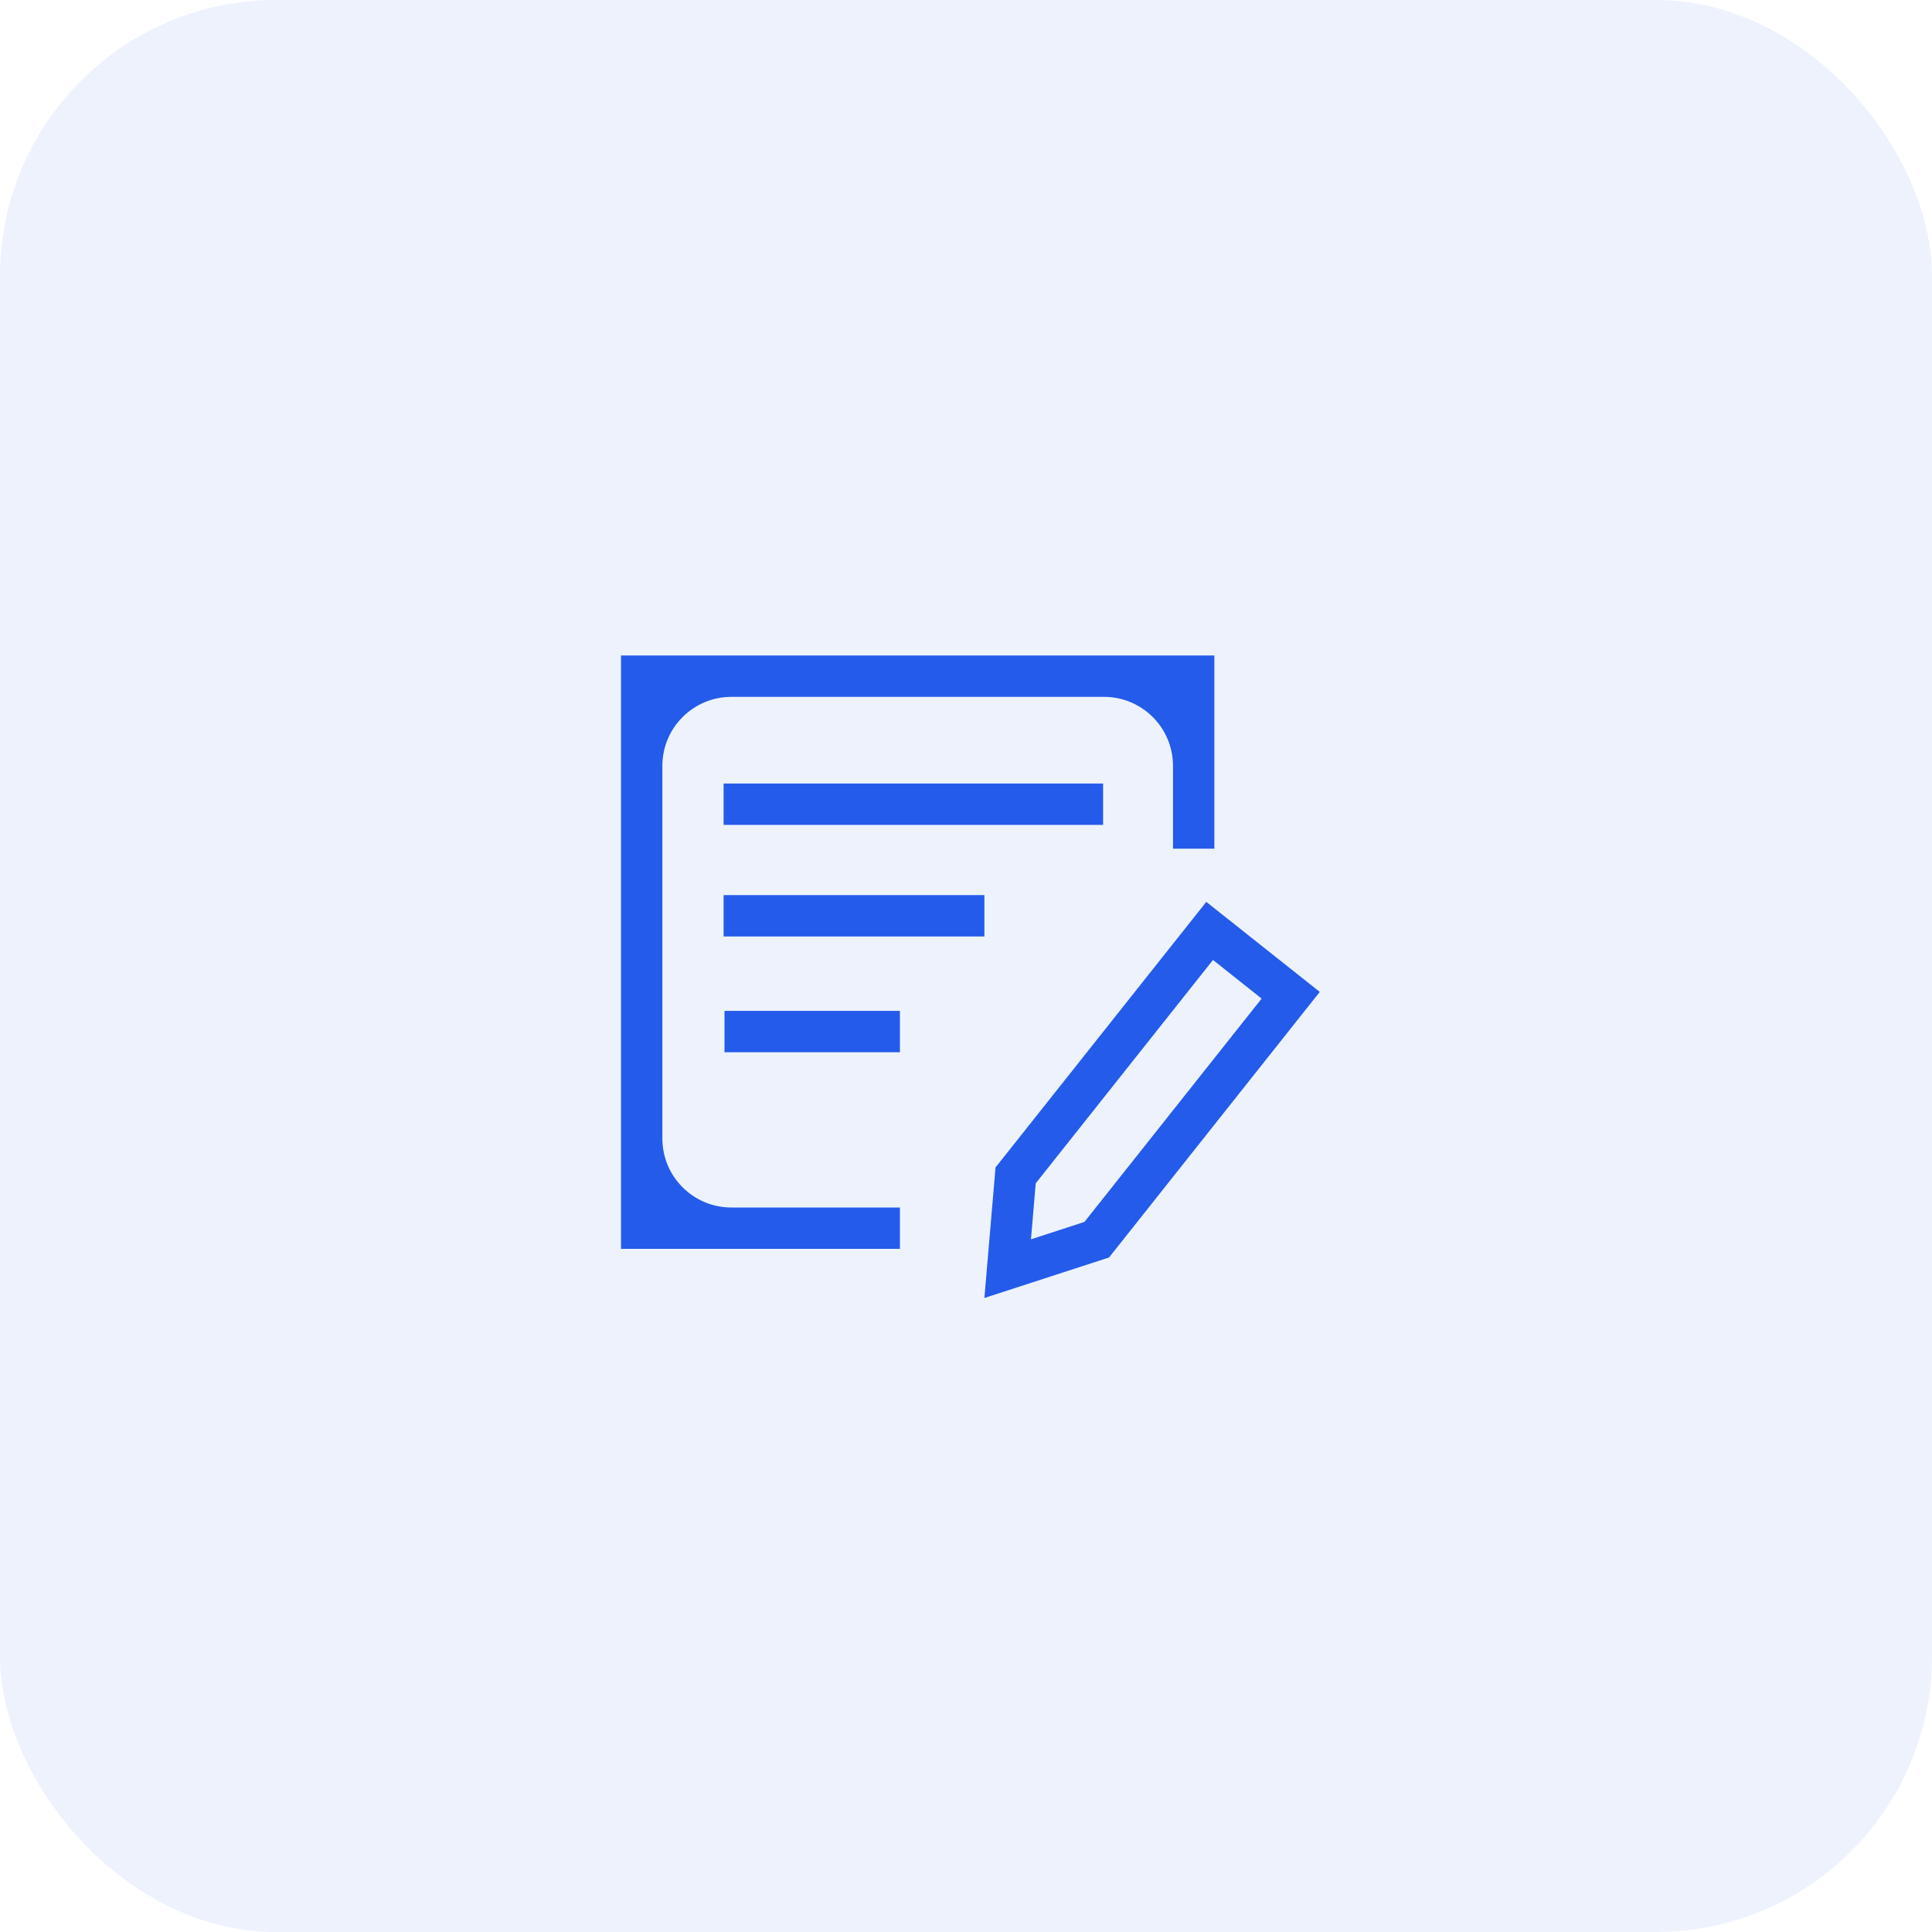 <?xml version="1.0" encoding="UTF-8"?> <svg xmlns="http://www.w3.org/2000/svg" width="56" height="56" viewBox="0 0 56 56" fill="none"><g data-figma-bg-blur-radius="10"><rect width="56" height="56" rx="8" fill="#255BEA" fill-opacity="0.08"></rect><path d="M38.254 28.751L32.147 36.448L31.974 36.505L28.533 37.623L28.841 34.019L28.856 33.838L34.965 26.141L38.254 28.751ZM35.199 24.6H34V22.199C34 21.095 33.105 20.199 32 20.199H21.199C20.095 20.199 19.199 21.095 19.199 22.199V33C19.199 34.105 20.095 35 21.199 35H26.085V36.199H18V19H35.199V24.6ZM30.021 34.299L29.883 35.922L31.433 35.418L36.569 28.945L35.159 27.825L30.021 34.299ZM26.085 30.5H21V29.301H26.085V30.5ZM28.533 27.145H20.974V25.945H28.533V27.145ZM31.974 23.91H20.974V22.711H31.974V23.91Z" fill="#255BEA"></path></g><defs><clipPath id="bgblur_0_192_13992_clip_path" transform="translate(10 10)"><rect width="56" height="56" rx="8"></rect></clipPath></defs></svg> 